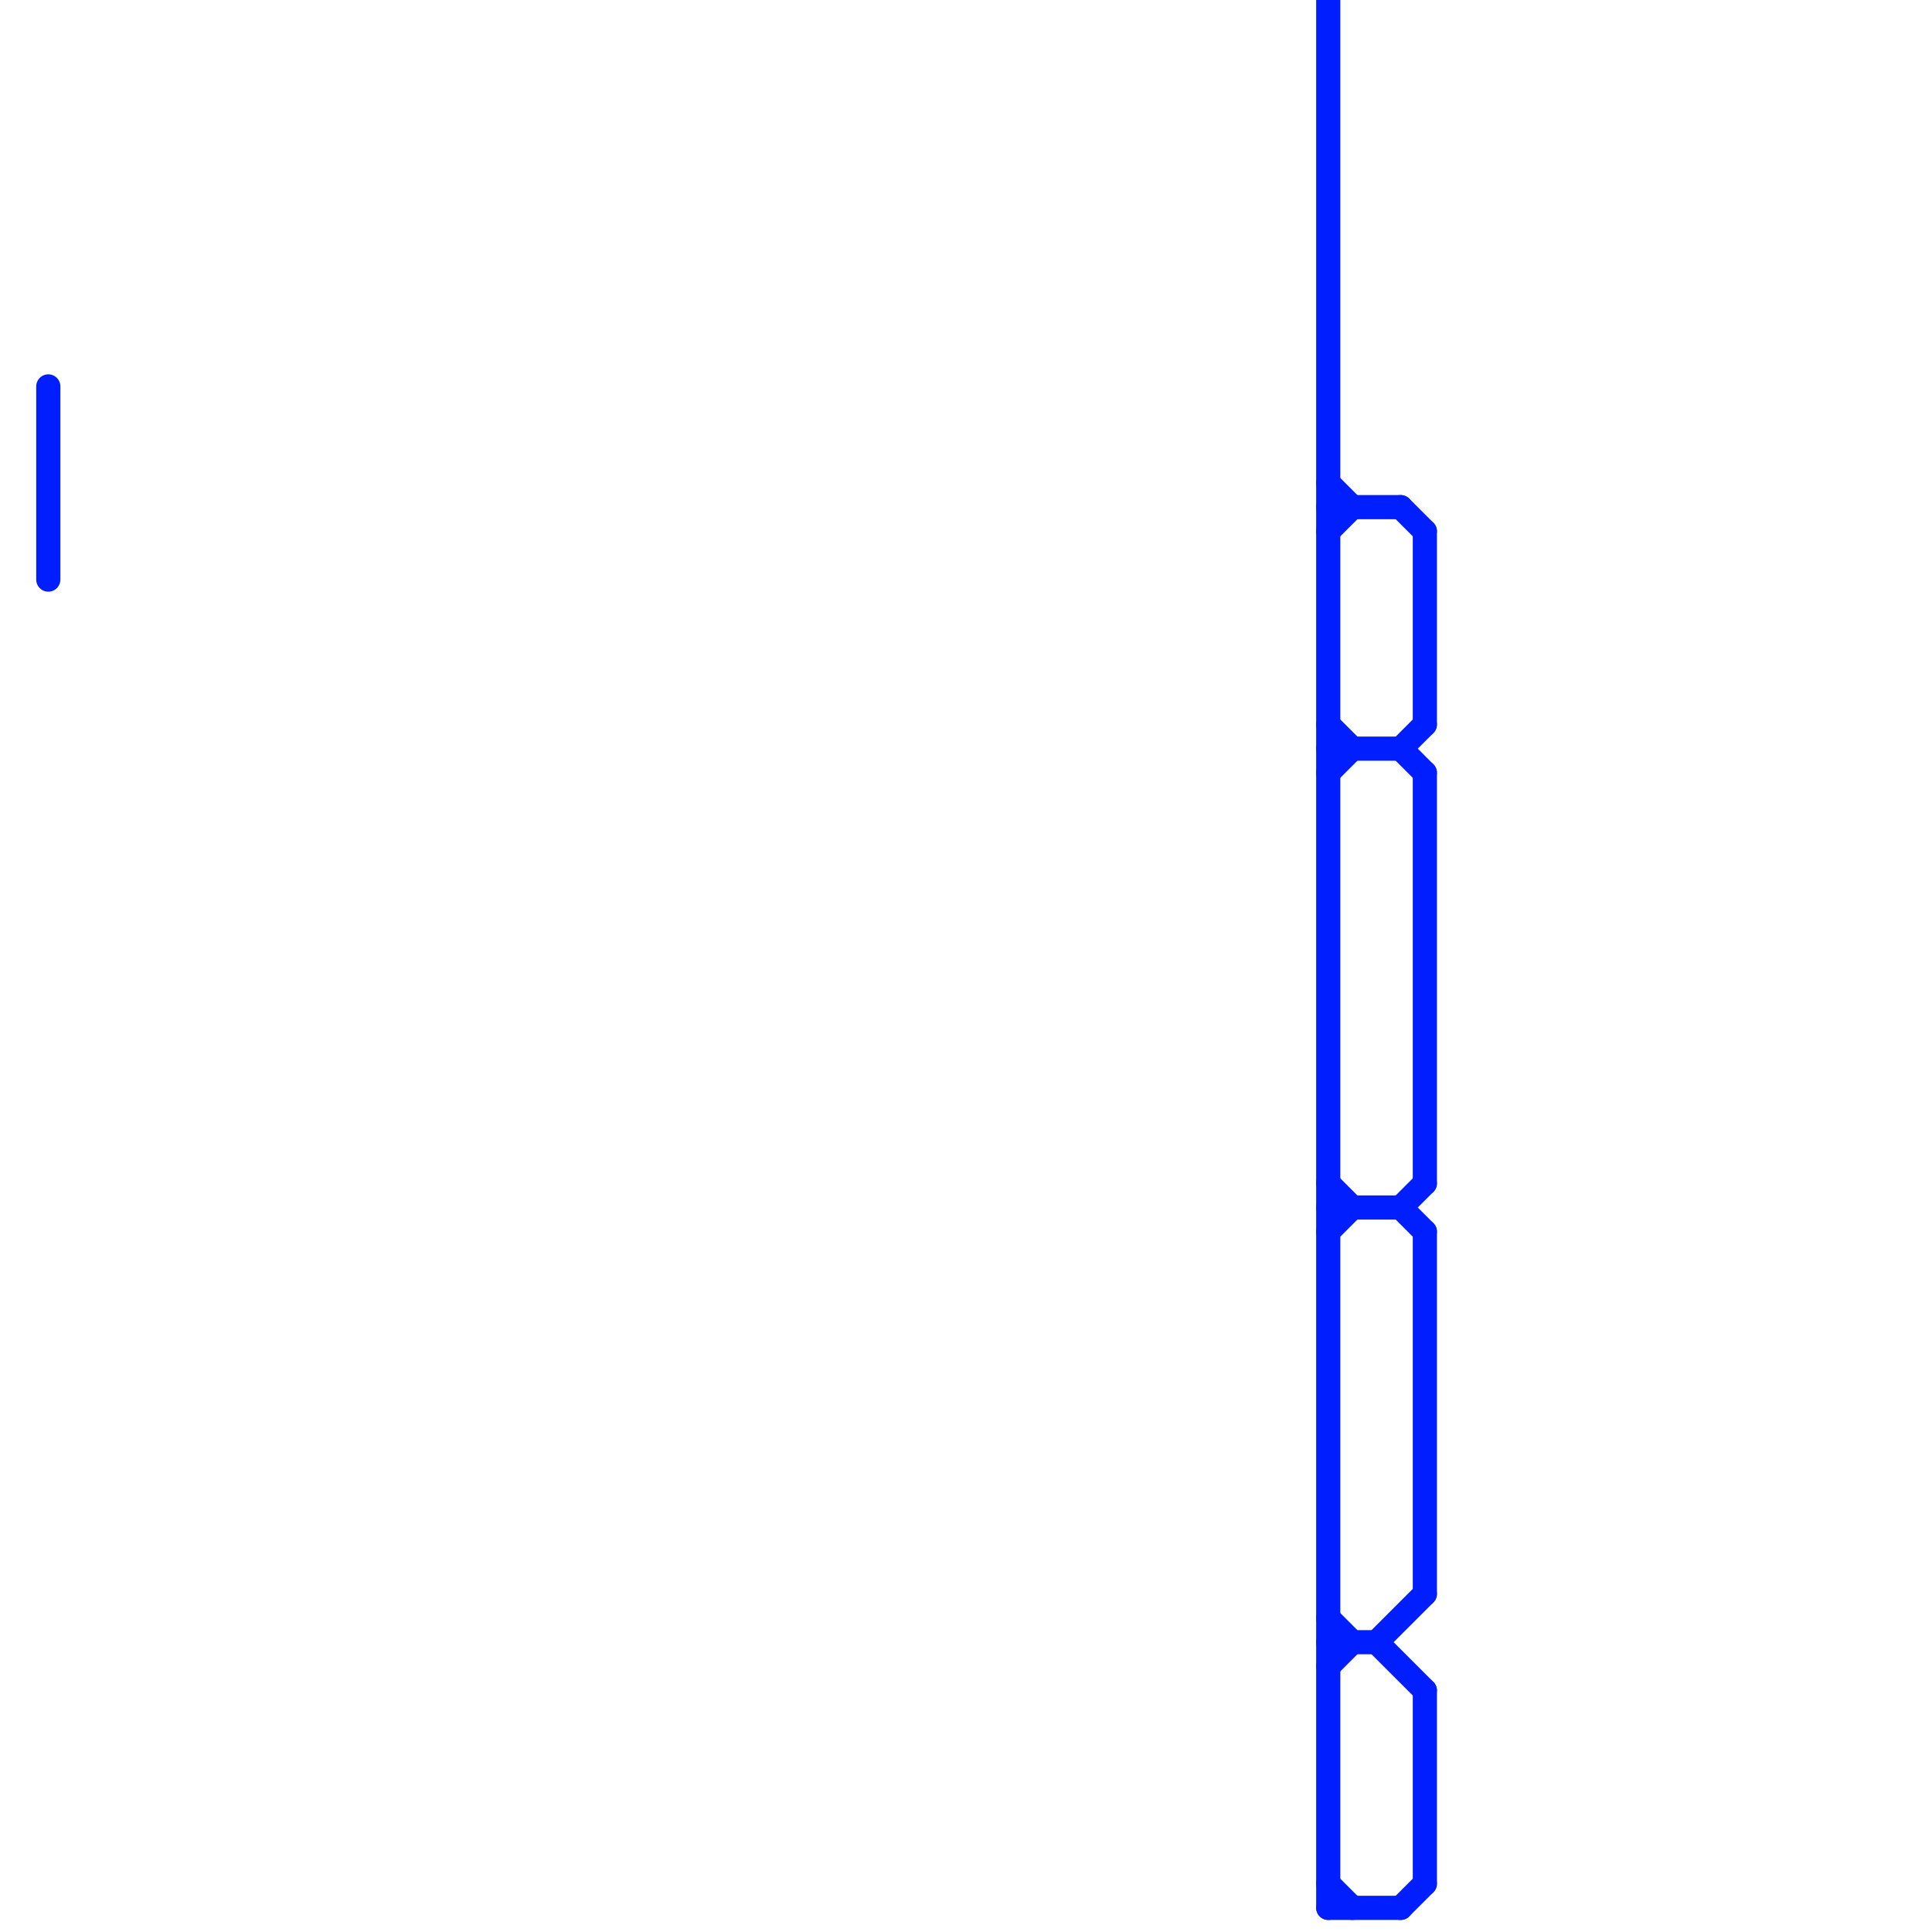 
<svg version="1.1" xmlns="http://www.w3.org/2000/svg" viewBox="0 0 80 80">
<style>text { font: 1px Helvetica; font-weight: 600; white-space: pre; dominant-baseline: central; } line { stroke-width: 1; fill: none; stroke-linecap: round; stroke-linejoin: round; } .c0 { stroke: #001eff }</style><defs><g id="wm-xf"><circle r="1.2" fill="#000"/><circle r="0.9" fill="#fff"/><circle r="0.6" fill="#000"/><circle r="0.3" fill="#fff"/></g><g id="wm"><circle r="0.6" fill="#000"/><circle r="0.3" fill="#fff"/></g></defs><line class="c0" x1="55" y1="20" x2="56" y2="21"/><line class="c0" x1="59" y1="70" x2="59" y2="78"/><line class="c0" x1="58" y1="50" x2="59" y2="49"/><line class="c0" x1="2" y1="16" x2="2" y2="24"/><line class="c0" x1="59" y1="22" x2="59" y2="30"/><line class="c0" x1="55" y1="49" x2="56" y2="50"/><line class="c0" x1="57" y1="68" x2="59" y2="66"/><line class="c0" x1="55" y1="78" x2="56" y2="79"/><line class="c0" x1="55" y1="22" x2="56" y2="21"/><line class="c0" x1="55" y1="79" x2="58" y2="79"/><line class="c0" x1="59" y1="32" x2="59" y2="49"/><line class="c0" x1="58" y1="21" x2="59" y2="22"/><line class="c0" x1="58" y1="50" x2="59" y2="51"/><line class="c0" x1="55" y1="68" x2="57" y2="68"/><line class="c0" x1="58" y1="79" x2="59" y2="78"/><line class="c0" x1="55" y1="69" x2="56" y2="68"/><line class="c0" x1="58" y1="31" x2="59" y2="30"/><line class="c0" x1="55" y1="30" x2="56" y2="31"/><line class="c0" x1="55" y1="67" x2="56" y2="68"/><line class="c0" x1="55" y1="0" x2="55" y2="79"/><line class="c0" x1="55" y1="32" x2="56" y2="31"/><line class="c0" x1="57" y1="68" x2="59" y2="70"/><line class="c0" x1="55" y1="51" x2="56" y2="50"/><line class="c0" x1="55" y1="31" x2="58" y2="31"/><line class="c0" x1="55" y1="21" x2="58" y2="21"/><line class="c0" x1="55" y1="50" x2="58" y2="50"/><line class="c0" x1="58" y1="31" x2="59" y2="32"/><line class="c0" x1="59" y1="51" x2="59" y2="66"/>
</svg>
